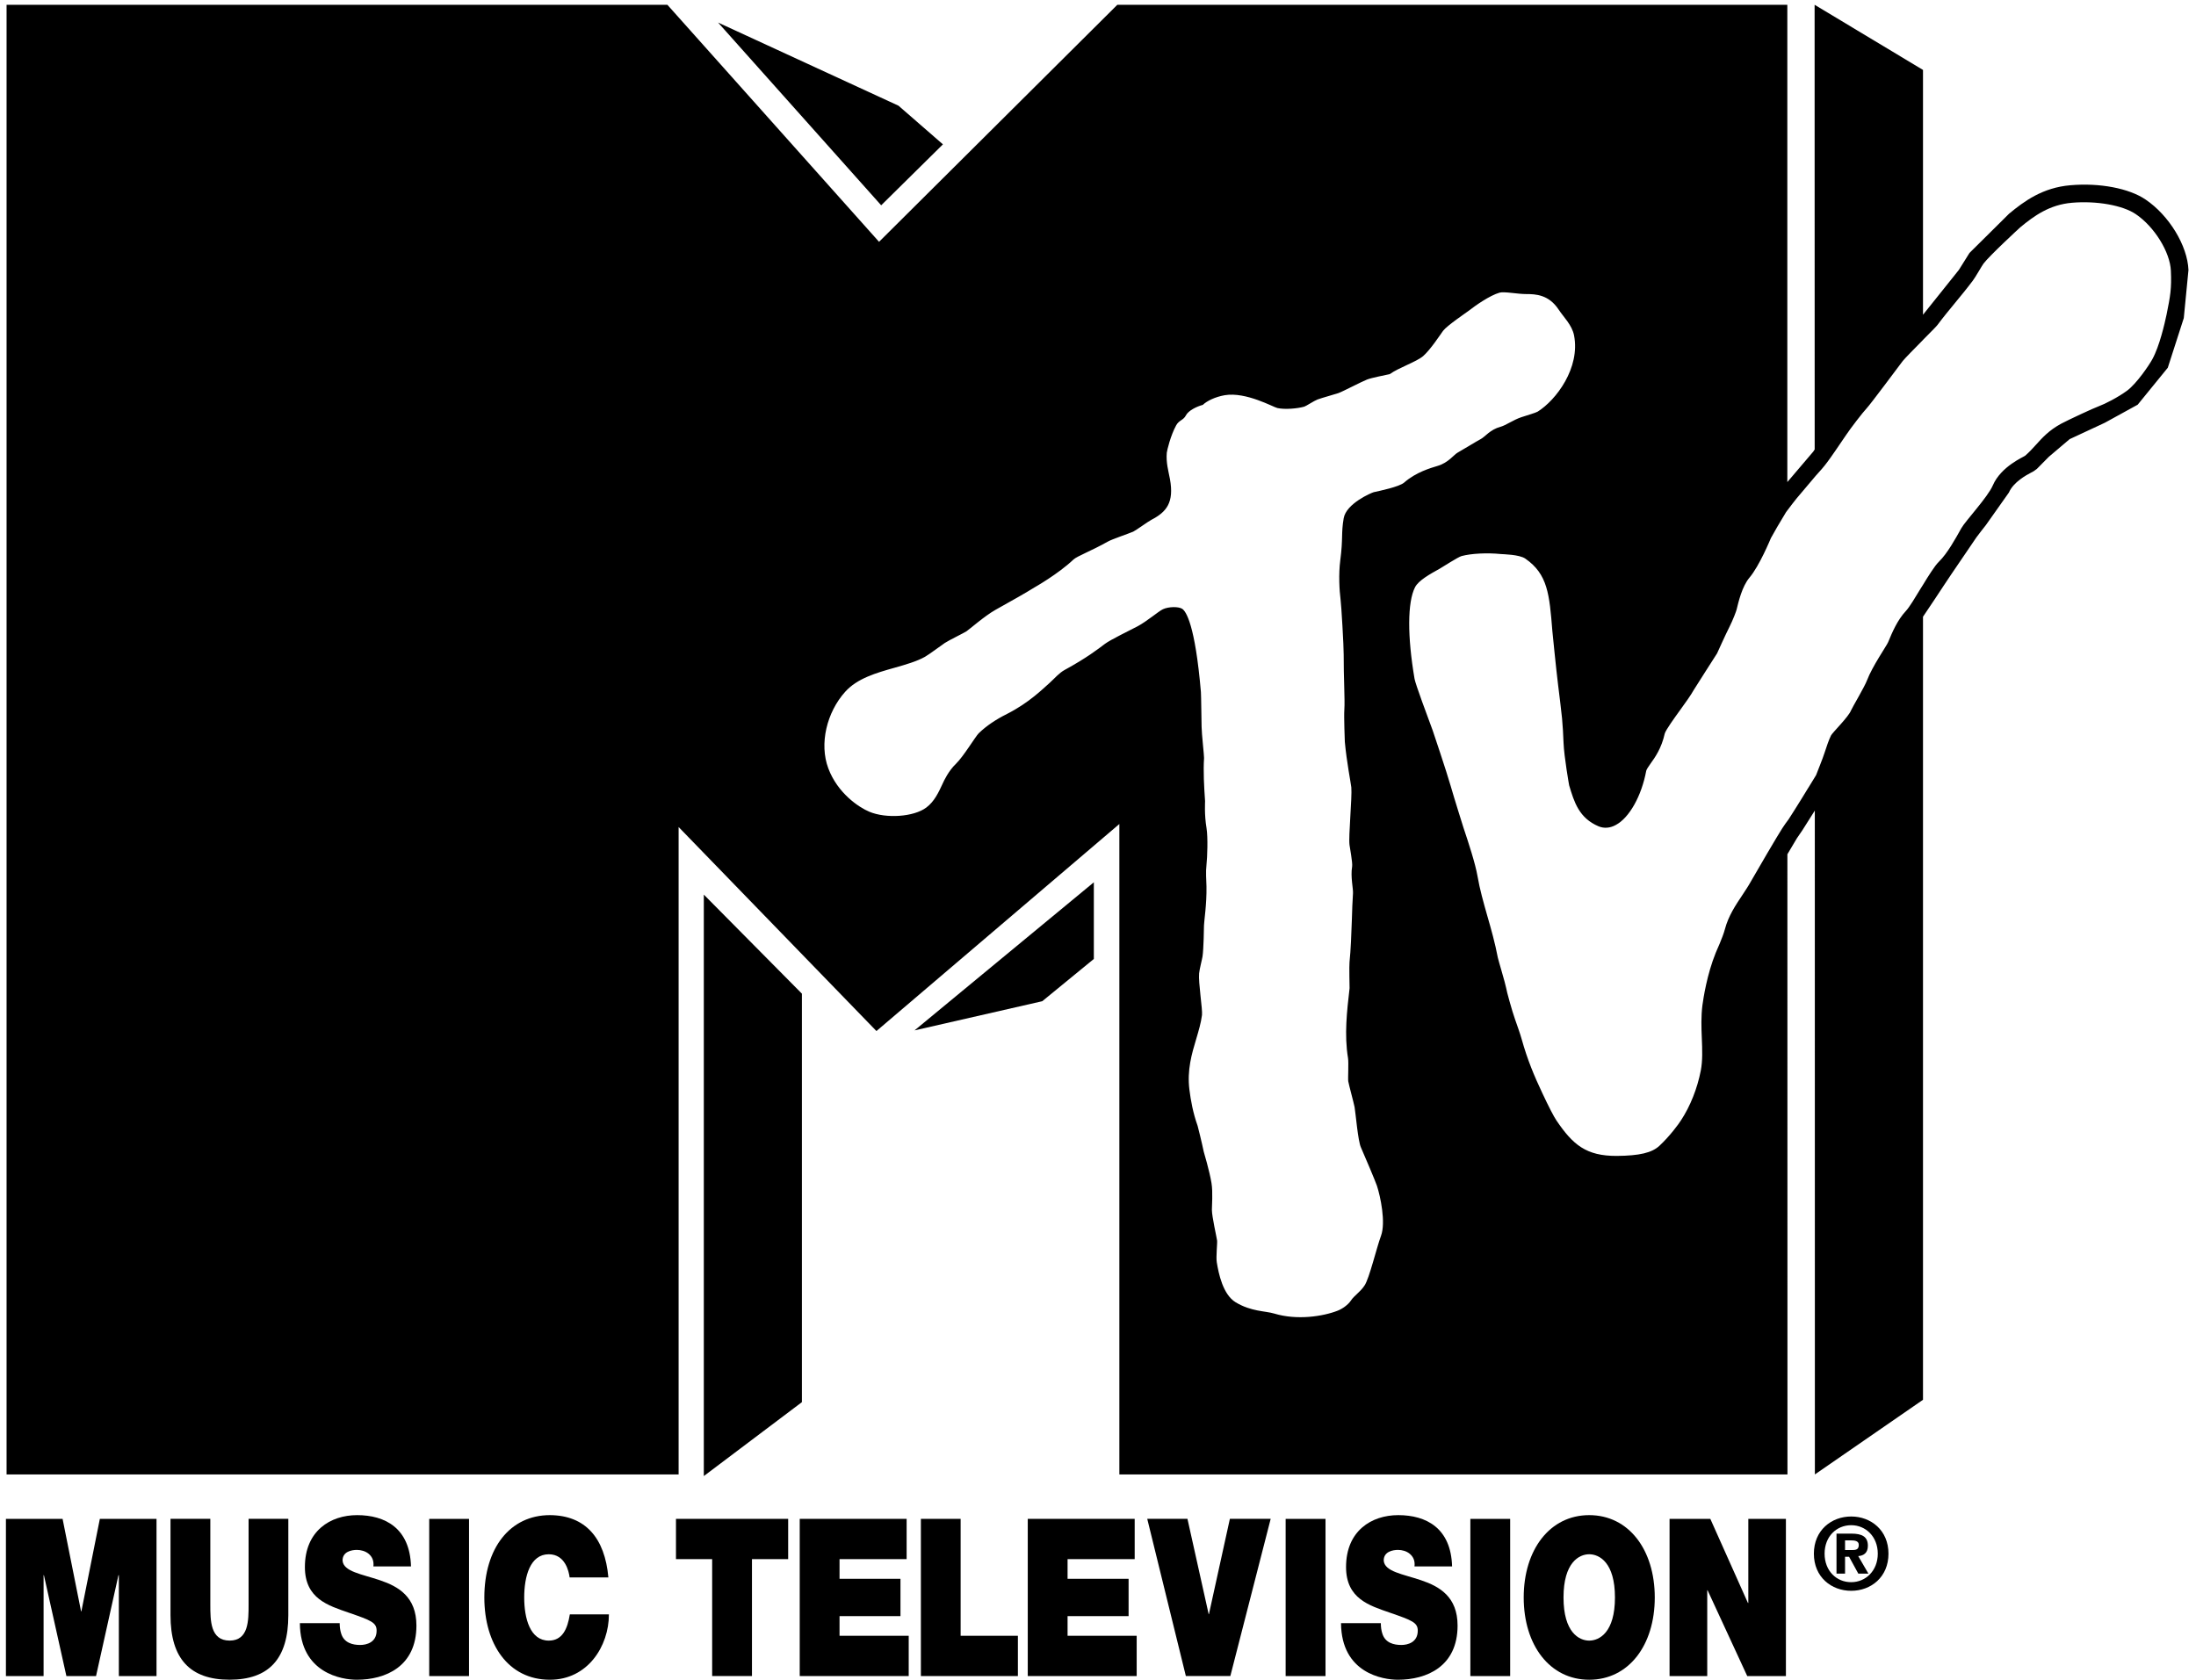 <svg width="132" height="101" viewBox="0 0 132 101" fill="none" xmlns="http://www.w3.org/2000/svg">
<g clip-path="url(#clip0_406_245)">
<path d="M42.306 53.786V88.745L48.202 84.301V59.742L42.306 53.786Z" fill="black"/>
<path d="M54.972 61.95L62.649 60.196L65.75 57.655V53.046L54.972 61.95Z" fill="black"/>
<path d="M54.008 6.355L43.163 1.356L52.967 12.343L56.679 8.679L54.008 6.355Z" fill="black"/>
<path d="M0.356 91.318H3.762L4.872 96.876H4.892L6.002 91.318H9.408V100.769H7.144V94.704H7.12L5.773 100.769H3.991L2.64 94.704H2.62V100.769H0.356V91.318Z" fill="black"/>
<path d="M17.331 97.112C17.331 99.734 16.165 100.989 13.796 100.989C11.428 100.989 10.249 99.734 10.249 97.112V91.317H12.642V96.469C12.642 97.434 12.642 98.637 13.805 98.637C14.943 98.637 14.943 97.434 14.943 96.469V91.317H17.331V97.112Z" fill="black"/>
<path d="M20.418 97.589C20.418 97.826 20.45 98.039 20.507 98.212C20.68 98.779 21.202 98.9 21.649 98.9C22.039 98.9 22.638 98.743 22.638 98.039C22.638 97.553 22.304 97.42 20.961 96.958C19.735 96.531 18.327 96.121 18.327 94.215C18.327 92.035 19.867 91.094 21.464 91.094C23.149 91.094 24.641 91.874 24.705 94.179H22.445C22.485 93.821 22.357 93.584 22.16 93.419C21.962 93.254 21.689 93.185 21.452 93.185C21.126 93.185 20.591 93.29 20.591 93.821C20.635 94.492 21.745 94.637 22.843 95.011C23.945 95.381 25.031 96.004 25.031 97.734C25.031 100.199 23.173 100.991 21.444 100.991C20.559 100.991 18.046 100.605 18.025 97.589H20.418Z" fill="black"/>
<path d="M25.8 91.32H28.193V100.77H25.8V91.32Z" fill="black"/>
<path d="M34.24 94.838C34.196 94.492 33.979 93.447 32.986 93.447C31.867 93.447 31.51 94.774 31.51 96.045C31.51 97.311 31.867 98.638 32.986 98.638C33.794 98.638 34.111 97.947 34.252 97.062H36.601C36.601 98.968 35.33 100.991 33.054 100.991C30.54 100.991 29.113 98.836 29.113 96.045C29.113 93.069 30.661 91.094 33.054 91.094C35.189 91.106 36.359 92.47 36.569 94.838H34.24Z" fill="black"/>
<path d="M42.807 93.739H40.632V91.318H47.376V93.739H45.2V100.768H42.807V93.739Z" fill="black"/>
<path d="M48.071 91.318H54.497V93.739H50.464V94.922H54.127V97.166H50.464V98.348H54.622V100.769H48.071V91.318Z" fill="black"/>
<path d="M55.354 91.318H57.743V98.348H61.185V100.769H55.354V91.318Z" fill="black"/>
<path d="M61.778 91.318H68.205V93.739H64.171V94.922H67.839V97.166H64.171V98.348H68.325V100.769H61.778V91.318Z" fill="black"/>
<path d="M73.955 100.768H71.281L68.96 91.317H71.377L72.652 97.048H72.668L73.927 91.317H76.38L73.955 100.768Z" fill="black"/>
<path d="M77.279 91.32H79.676V100.77H77.279V91.32Z" fill="black"/>
<path d="M83.001 97.589C83.001 97.826 83.033 98.039 83.09 98.212C83.263 98.779 83.785 98.9 84.232 98.9C84.622 98.9 85.221 98.743 85.221 98.039C85.221 97.553 84.879 97.42 83.544 96.958C82.317 96.531 80.91 96.121 80.91 94.215C80.91 92.035 82.446 91.094 84.047 91.094C85.732 91.094 87.22 91.874 87.284 94.179H85.024C85.068 93.821 84.936 93.584 84.739 93.419C84.545 93.254 84.272 93.185 84.035 93.185C83.709 93.185 83.174 93.29 83.174 93.821C83.218 94.492 84.328 94.637 85.426 95.011C86.528 95.381 87.614 96.004 87.614 97.734C87.614 100.199 85.752 100.991 84.027 100.991C83.142 100.991 80.629 100.605 80.608 97.589H83.001Z" fill="black"/>
<path d="M88.382 91.32H90.775V100.77H88.382V91.32Z" fill="black"/>
<path d="M95.526 91.094C97.891 91.094 99.467 93.161 99.467 96.044C99.467 98.928 97.891 100.991 95.526 100.991C93.169 100.991 91.589 98.928 91.589 96.044C91.589 93.161 93.169 91.094 95.526 91.094ZM95.526 98.638C96.137 98.638 97.074 98.147 97.074 96.044C97.074 93.941 96.137 93.446 95.526 93.446C94.919 93.446 93.982 93.941 93.982 96.044C93.982 98.147 94.919 98.638 95.526 98.638Z" fill="black"/>
<path d="M100.356 91.318H102.806L105.066 96.373H105.09V91.318H107.35V100.769H105.025L102.641 95.609H102.621V100.769H100.356V91.318Z" fill="black"/>
<path fill-rule="evenodd" clip-rule="evenodd" d="M110.905 94.611H110.391V92.206H111.291C111.907 92.206 112.277 92.379 112.277 92.934C112.277 93.376 112.015 93.533 111.697 93.557L112.309 94.611H111.702L111.147 93.597H110.905V94.611ZM111.36 93.191C111.589 93.191 111.73 93.143 111.73 92.877C111.73 92.632 111.46 92.612 111.263 92.612H110.905V93.191H111.36ZM111.275 95.644C110.089 95.644 109.031 94.824 109.031 93.412C109.031 92.001 110.089 91.176 111.275 91.176C112.458 91.176 113.515 92.001 113.515 93.412C113.515 94.824 112.458 95.644 111.275 95.644ZM111.275 91.699C110.391 91.699 109.675 92.379 109.675 93.412C109.675 94.442 110.391 95.129 111.275 95.125C112.14 95.125 112.872 94.442 112.872 93.412C112.872 92.379 112.14 91.699 111.275 91.699Z" fill="black"/>
<path d="M128.97 11.998C127.98 11.322 126.207 10.984 124.453 11.137C122.784 11.278 121.675 12.094 120.762 12.85C120.774 12.842 118.385 15.207 118.385 15.207L117.746 16.228C117.738 16.24 115.614 18.894 115.614 18.894L115.59 18.923V4.204L109.075 0.287L109.079 27.022L108.995 27.151L107.435 28.984V0.287H67.163L52.839 14.539L40.115 0.287H0.395V88.647H40.791V49.723L52.682 61.989L67.284 49.542V88.647H107.443L107.439 51.36C107.752 50.825 108.01 50.399 108.01 50.399C108.014 50.387 108.351 49.9 108.351 49.9C108.372 49.876 108.713 49.329 109.087 48.734L109.091 88.647L115.59 84.159V37.08C115.876 36.653 116.302 36.018 116.302 36.018C116.362 35.917 117.303 34.51 117.303 34.51L118.799 32.31C118.815 32.274 119.37 31.57 119.37 31.57L120.754 29.612C121.027 28.98 121.807 28.562 122.105 28.405L122.246 28.329L122.435 28.192L123.154 27.464C123.167 27.448 124.405 26.402 124.405 26.402L126.52 25.417L128.495 24.331C128.503 24.327 130.305 22.108 130.305 22.108L131.266 19.124L131.547 16.232C131.487 14.764 130.377 12.947 128.97 11.998ZM80.579 36.03C80.623 36.311 80.776 38.925 80.768 39.356C80.76 40.651 80.849 42.078 80.808 42.653C80.776 43.092 80.837 44.604 80.837 44.604C80.945 45.798 81.203 47.105 81.227 47.338C81.279 47.95 81.05 50.27 81.118 50.797C81.126 50.905 81.315 51.874 81.275 52.104C81.17 52.707 81.347 53.435 81.327 53.708C81.295 54.187 81.275 54.734 81.259 55.317C81.227 56.181 81.198 57.074 81.118 57.854C81.094 58.051 81.122 59.415 81.122 59.415C80.965 60.786 80.796 62.202 81.029 63.621C81.074 63.907 81.017 64.844 81.042 65.009C81.078 65.222 81.379 66.324 81.424 66.565C81.488 66.927 81.625 68.604 81.806 68.99C81.983 69.38 82.703 71.089 82.767 71.294C82.98 71.942 83.306 73.502 83.012 74.298C82.735 75.05 82.316 76.84 82.023 77.286C81.769 77.676 81.388 77.906 81.207 78.187C81.034 78.448 80.692 78.69 80.406 78.802C79.522 79.148 77.953 79.389 76.594 78.975C76.043 78.81 75.21 78.863 74.273 78.296C73.509 77.833 73.248 76.566 73.139 75.887C73.087 75.569 73.18 74.721 73.159 74.588C73.135 74.395 72.846 73.14 72.846 72.738C72.842 72.537 72.914 71.688 72.822 71.129C72.705 70.409 72.355 69.239 72.355 69.239C72.259 68.761 72.001 67.723 71.989 67.691C71.712 66.915 71.575 66.159 71.495 65.515C71.346 64.333 71.639 63.348 71.901 62.475C72.05 61.972 72.19 61.502 72.251 61.027C72.291 60.686 72.025 59.065 72.078 58.522C72.094 58.301 72.275 57.597 72.283 57.505C72.351 57.046 72.367 55.824 72.371 55.635C72.375 55.389 72.54 54.36 72.52 53.294C72.512 52.876 72.468 52.441 72.52 52.003C72.572 51.537 72.613 50.346 72.524 49.795C72.383 48.955 72.44 48.203 72.436 48.167C72.375 47.286 72.323 46.361 72.375 45.573C72.383 45.448 72.231 44.113 72.227 43.699C72.219 43.438 72.202 41.801 72.186 41.608C71.837 37.534 71.285 36.754 71.064 36.605C70.843 36.46 70.244 36.468 69.902 36.629C69.641 36.75 68.961 37.341 68.386 37.651C67.823 37.948 66.773 38.447 66.415 38.712C66.001 39.026 65.322 39.553 63.999 40.277C63.665 40.458 63.411 40.767 63.11 41.041C62.672 41.427 61.851 42.255 60.524 42.927C59.873 43.252 59.294 43.635 58.827 44.089C58.634 44.282 57.922 45.472 57.464 45.919C57.017 46.345 56.736 46.944 56.655 47.129C56.422 47.628 56.169 48.187 55.678 48.553C54.918 49.12 53.261 49.224 52.26 48.806C51.62 48.541 50.346 47.684 49.791 46.2C49.232 44.72 49.698 42.822 50.804 41.592C51.532 40.783 52.666 40.458 53.768 40.148C54.448 39.955 55.095 39.77 55.594 39.492C55.839 39.356 56.623 38.769 56.788 38.66C57.037 38.495 57.926 38.065 58.099 37.952C58.26 37.844 59.197 37.027 59.824 36.673C60.862 36.094 61.686 35.628 62.173 35.322C62.173 35.322 63.6 34.518 64.525 33.641C64.734 33.44 65.623 33.11 66.597 32.559C66.842 32.419 67.859 32.077 68.117 31.964C68.293 31.88 69.001 31.361 69.21 31.252C70.123 30.778 70.582 30.211 70.324 28.799C70.232 28.309 70.083 27.81 70.135 27.219C70.151 27.074 70.361 26.185 70.698 25.574C70.867 25.26 71.133 25.268 71.281 24.979C71.43 24.681 71.953 24.432 72.299 24.343C72.54 24.11 73.039 23.861 73.622 23.76C74.901 23.547 76.546 24.484 76.783 24.532C77.233 24.633 77.997 24.565 78.4 24.448C78.48 24.432 79.003 24.09 79.196 24.018C79.453 23.921 80.278 23.696 80.446 23.636C80.7 23.547 81.874 22.932 82.172 22.819C82.477 22.703 83.185 22.574 83.535 22.494C84.094 22.096 85.144 21.754 85.546 21.408C86 21.01 86.615 20.057 86.744 19.888C86.981 19.574 88.139 18.794 88.304 18.669C88.682 18.372 89.547 17.764 90.134 17.596C90.416 17.515 91.24 17.684 91.743 17.68C92.306 17.68 93.094 17.712 93.689 18.613C93.987 19.067 94.485 19.53 94.614 20.157C95 22.116 93.536 24.058 92.426 24.75C92.314 24.818 91.775 24.975 91.445 25.084C90.983 25.236 90.512 25.574 90.198 25.659C89.575 25.823 89.269 26.258 89.012 26.395C88.759 26.527 87.898 27.058 87.621 27.211C87.408 27.323 87.058 27.822 86.426 28.007C86 28.136 85.111 28.389 84.404 29.012C84.11 29.27 82.916 29.515 82.574 29.591C82.445 29.624 80.921 30.267 80.768 31.16C80.607 32.097 80.74 32.346 80.563 33.689C80.454 34.526 80.511 35.511 80.579 36.03ZM130.232 18.907C130.116 19.453 129.81 20.805 129.376 21.597C129.187 21.947 128.435 23.057 127.864 23.483C127.309 23.893 126.504 24.299 126.167 24.42C125.853 24.532 124.317 25.248 123.902 25.47C123.158 25.872 122.76 26.322 122.37 26.752C122.169 26.978 121.972 27.187 121.735 27.396C121.642 27.476 120.279 28.035 119.784 29.189C119.483 29.889 118.124 31.341 117.894 31.759C117.557 32.362 117.058 33.271 116.559 33.758C116.41 33.903 116.25 34.124 116.081 34.381C115.924 34.614 115.763 34.876 115.59 35.161C115.542 35.238 115.502 35.302 115.453 35.378C115.132 35.909 114.77 36.513 114.561 36.734C114.042 37.293 113.74 38.017 113.495 38.608C113.398 38.837 112.546 40.055 112.224 40.904C112.083 41.286 111.343 42.525 111.263 42.714C111.106 43.112 110.153 44.037 110.061 44.218C109.924 44.495 109.799 44.873 109.67 45.267C109.558 45.625 109.264 46.329 109.164 46.602C109.039 46.807 108.878 47.069 108.709 47.346C108.701 47.358 108.697 47.366 108.689 47.374C108.565 47.58 108.44 47.785 108.307 47.998C108.01 48.48 107.708 48.955 107.511 49.261C107.378 49.429 107.246 49.627 107.129 49.803C106.94 50.081 105.556 52.441 105.239 53.005C105.098 53.262 104.925 53.519 104.748 53.789C104.326 54.42 103.892 55.068 103.682 55.868C103.55 56.367 103.168 57.191 103.14 57.263C102.597 58.598 102.388 60.034 102.331 60.44C102.247 61.104 102.267 61.775 102.295 62.419C102.323 63.114 102.347 63.774 102.235 64.357C102.026 65.439 101.603 66.505 101.044 67.357C100.896 67.59 100.369 68.31 99.746 68.889C99.291 69.312 98.547 69.484 97.184 69.497C95.338 69.505 94.546 68.821 93.564 67.377C93.404 67.144 93.09 66.537 92.708 65.72C92.217 64.679 91.815 63.726 91.465 62.471C91.357 62.093 91.204 61.675 91.063 61.269C90.902 60.826 90.556 59.58 90.528 59.375C90.496 59.169 90.062 57.718 90.034 57.577C89.865 56.688 89.632 55.864 89.402 55.068C89.169 54.247 88.948 53.471 88.811 52.671C88.678 51.903 88.268 50.66 87.967 49.759C87.967 49.759 87.388 47.921 87.203 47.266C86.949 46.377 86.121 43.924 86.121 43.924C85.811 43.088 85.079 41.125 85.027 40.811C84.593 38.262 84.597 36.207 85.055 35.31C85.26 34.9 85.964 34.51 86.531 34.196C86.72 34.087 87.653 33.484 87.854 33.432C88.433 33.275 89.402 33.227 90.219 33.311C90.327 33.324 91.329 33.331 91.691 33.589C93.038 34.526 93.134 35.736 93.311 37.936C93.311 37.936 93.544 40.301 93.657 41.19C93.737 41.845 93.826 42.525 93.894 43.196C93.939 43.659 93.963 44.165 93.983 44.652C94.019 45.533 94.32 47.214 94.32 47.214C94.622 48.223 94.912 49.184 96.094 49.683C96.416 49.816 96.782 49.791 97.127 49.598C97.936 49.168 98.672 47.857 98.953 46.345C98.969 46.261 99.09 46.088 99.207 45.919C99.488 45.529 99.87 44.99 100.067 44.105C100.128 43.884 100.67 43.136 100.992 42.69C101.322 42.235 101.628 41.809 101.808 41.487C101.869 41.379 103.212 39.283 103.212 39.283C103.212 39.283 103.731 38.129 103.952 37.699C104.173 37.261 104.366 36.738 104.386 36.649C104.495 36.199 104.716 35.254 105.158 34.731C105.762 34.019 106.417 32.419 106.449 32.35C106.594 32.077 106.988 31.397 107.354 30.798C107.374 30.774 107.41 30.722 107.435 30.689V30.685C107.443 30.677 107.455 30.661 107.463 30.653C107.624 30.44 107.833 30.159 107.994 29.965L109.152 28.594C109.389 28.337 109.626 28.071 109.839 27.782C110.065 27.484 110.543 26.78 110.965 26.157C111.223 25.767 111.967 24.798 112.196 24.557C112.421 24.323 114.11 22.051 114.372 21.705C114.48 21.565 115.172 20.861 115.59 20.439L115.594 20.431C116.173 19.848 116.386 19.634 116.463 19.534C116.801 19.079 117.166 18.637 117.52 18.207C117.874 17.776 118.236 17.338 118.582 16.876C118.735 16.683 119.125 15.983 119.229 15.846C119.595 15.364 121.385 13.711 121.437 13.666C122.27 12.979 123.191 12.307 124.542 12.191C126.022 12.062 127.598 12.343 128.378 12.874C129.496 13.626 130.441 15.154 130.49 16.276C130.538 17.354 130.457 17.793 130.232 18.907Z" fill="black"/>
</g>
<defs>
<clipPath id="clip0_406_245">
<rect width="131.193" height="100.704" fill="white" transform="translate(0.356 0.287)"/>
</clipPath>
</defs>
</svg>
